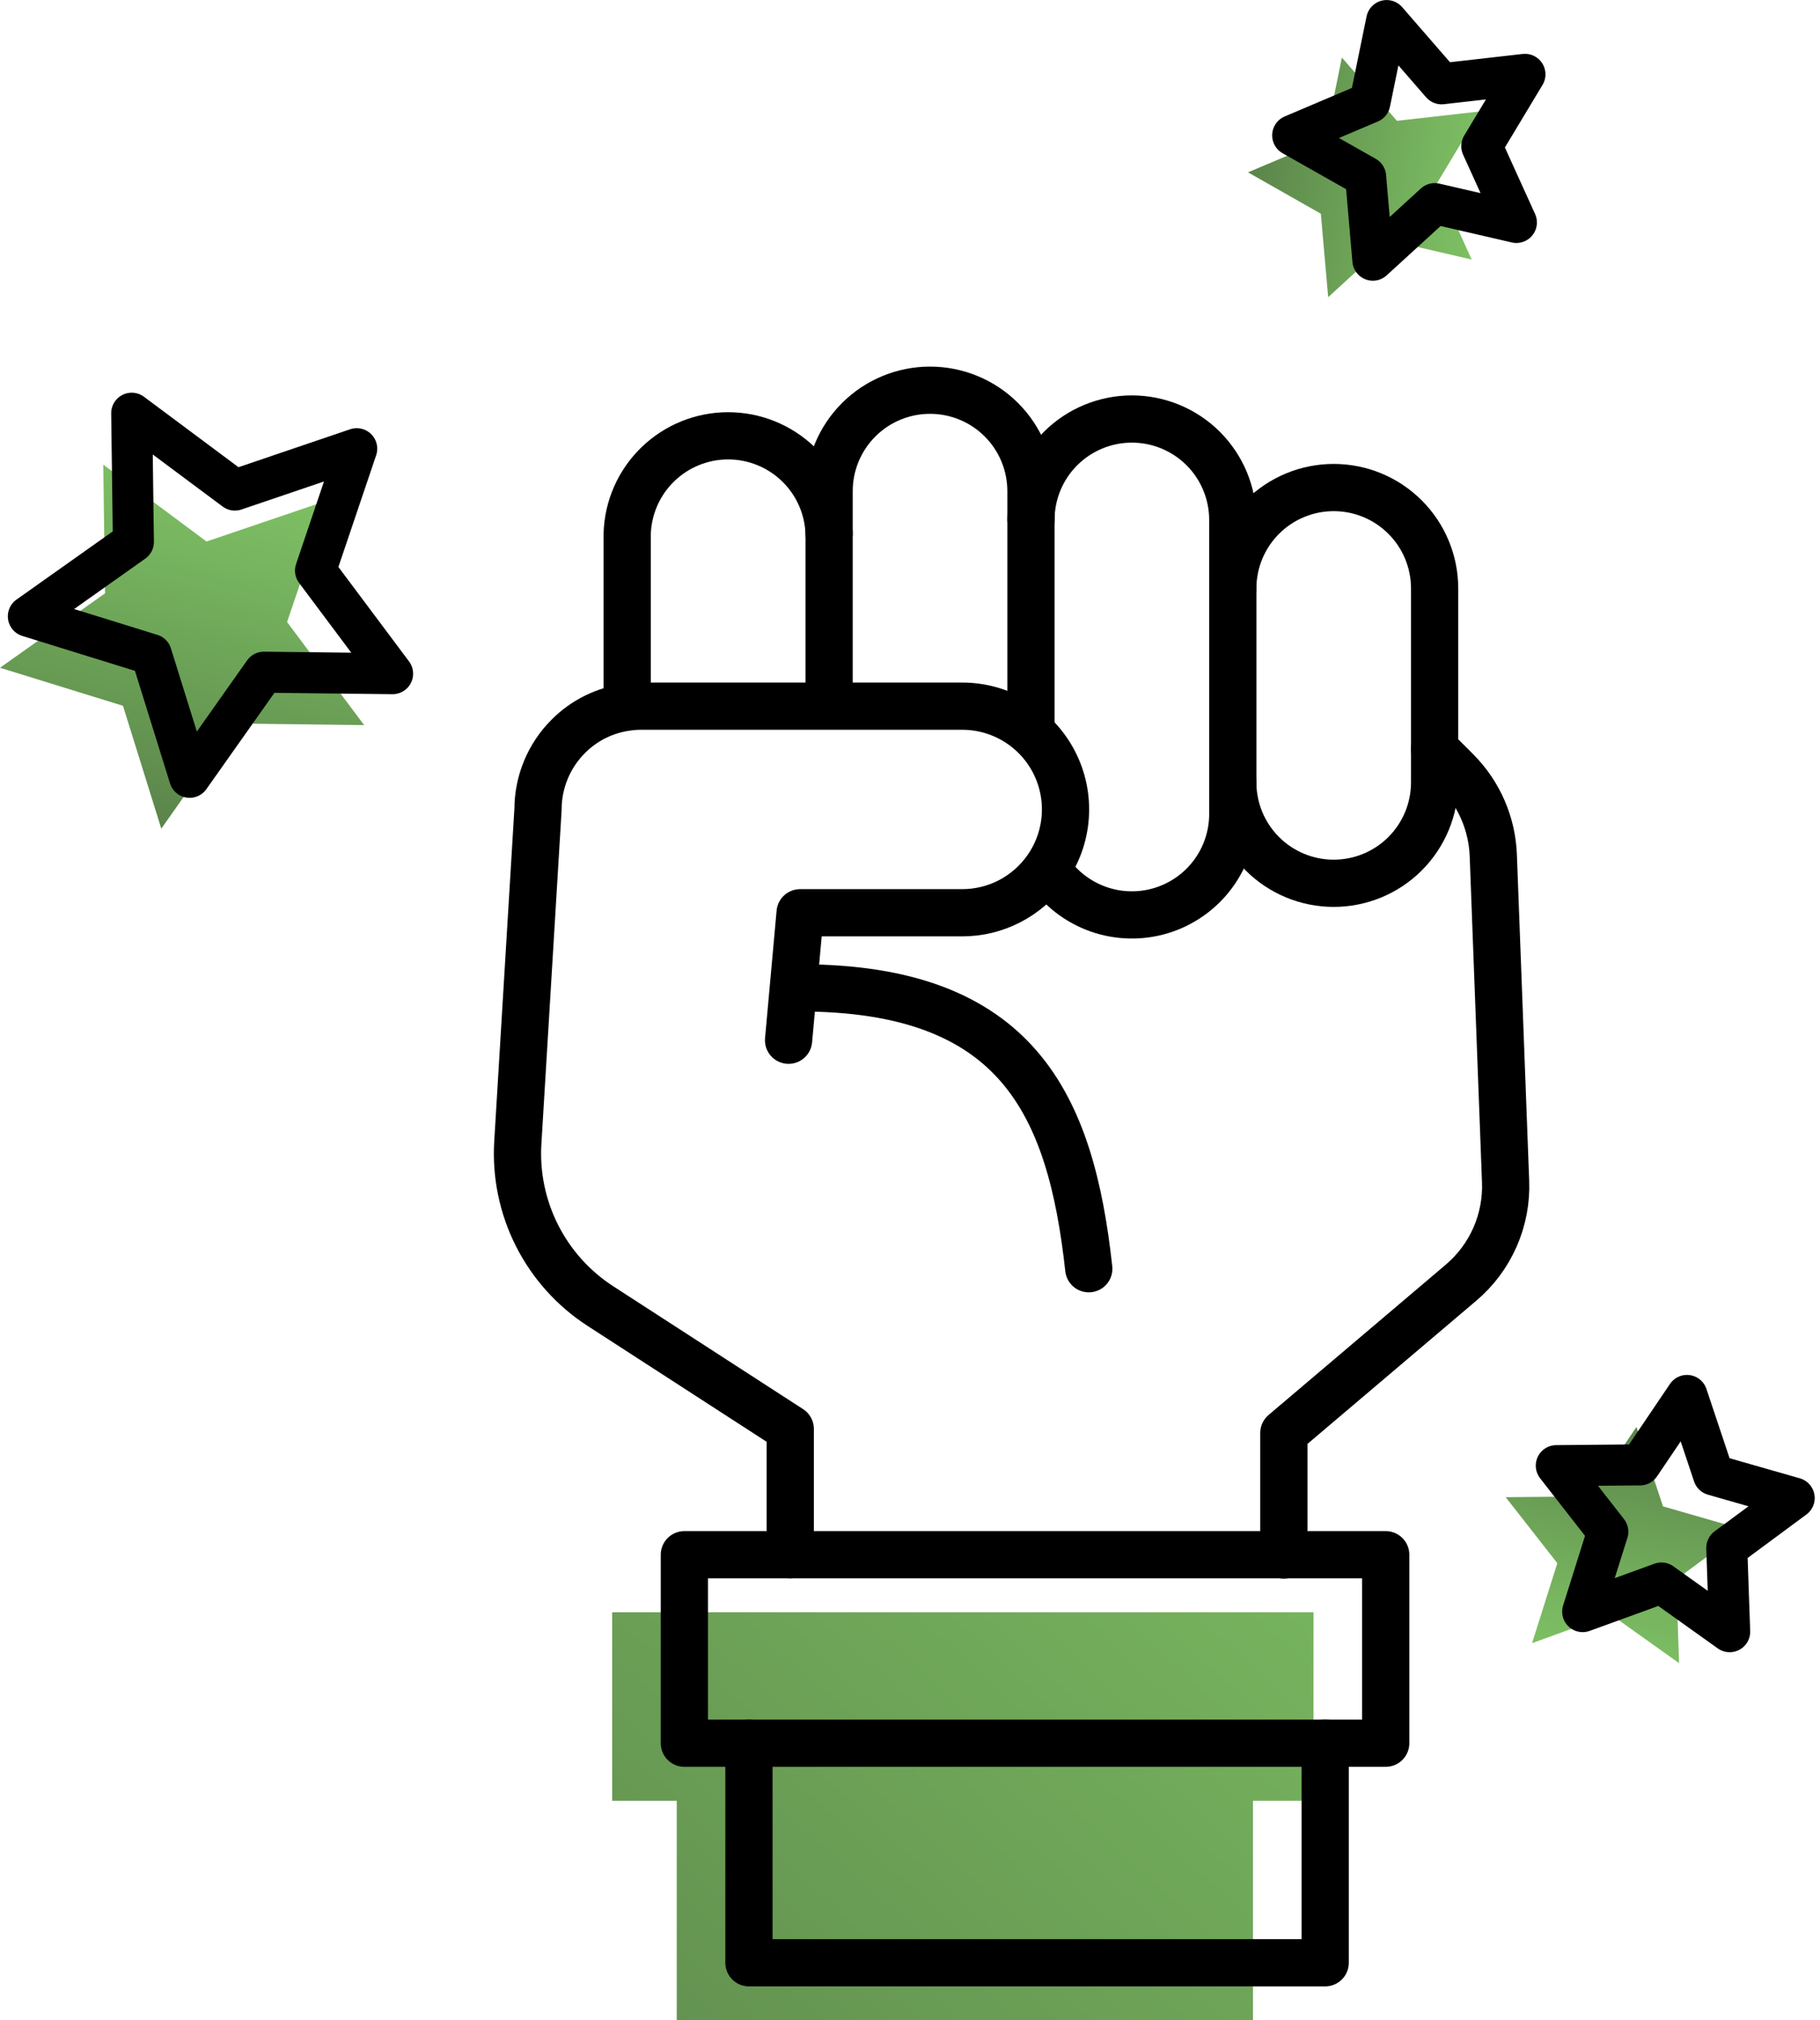 <svg xmlns="http://www.w3.org/2000/svg" width="118" height="131" viewBox="0 0 118 131" fill="none"><g clip-path="url(#clip0_2813_2727)"><path d="M78.558 104.542H46.556H39.69V116.764H43.877V131H81.237V116.764H85.162V104.542H78.558Z" fill="url(#paint0_linear_2813_2727)"></path><path d="M51.851 64.055C65.984 64.055 69.423 71.626 70.591 82.266" stroke="black" stroke-width="3.062" stroke-linecap="round" stroke-linejoin="round"></path><path d="M48.559 113.032H44.371V100.811H51.237H83.234H89.843V113.032H85.918" stroke="black" stroke-width="3.062" stroke-linecap="round" stroke-linejoin="round"></path><path d="M51.236 100.811V92.655L38.954 84.706C37.194 83.573 35.768 81.99 34.822 80.123C33.876 78.255 33.445 76.169 33.573 74.079L34.882 52.484C34.882 51.605 35.055 50.734 35.391 49.922C35.727 49.109 36.22 48.371 36.842 47.749C37.878 46.704 39.234 46.035 40.695 45.85C40.987 45.808 41.282 45.788 41.577 45.789H62.369C63.599 45.785 64.806 46.121 65.859 46.759C66.911 47.396 67.767 48.312 68.333 49.404C68.899 50.496 69.153 51.724 69.067 52.951C68.981 54.178 68.559 55.358 67.847 56.361C67.226 57.236 66.405 57.95 65.452 58.441C64.499 58.933 63.441 59.188 62.369 59.185H51.876L51.127 67.451" stroke="black" stroke-width="3.062" stroke-linecap="round" stroke-linejoin="round"></path><path d="M85.918 113.032H48.559V127.269H85.918V113.032Z" stroke="black" stroke-width="3.062" stroke-linecap="round" stroke-linejoin="round"></path><path d="M40.664 45.564V34.608C40.715 32.907 41.428 31.292 42.65 30.107C43.872 28.922 45.507 28.259 47.21 28.259C48.912 28.259 50.547 28.922 51.769 30.107C52.991 31.292 53.704 32.907 53.756 34.608" stroke="black" stroke-width="3.062" stroke-linecap="round" stroke-linejoin="round"></path><path d="M53.756 45.515V31.845C53.756 30.109 54.446 28.445 55.673 27.218C56.9 25.991 58.564 25.302 60.299 25.302C62.035 25.302 63.699 25.991 64.926 27.218C66.153 28.445 66.842 30.109 66.842 31.845V33.713" stroke="black" stroke-width="3.062" stroke-linecap="round" stroke-linejoin="round"></path><path d="M79.928 38.156C79.928 36.421 80.618 34.757 81.845 33.53C83.072 32.303 84.736 31.613 86.471 31.613C88.207 31.613 89.871 32.303 91.098 33.53C92.325 34.757 93.014 36.421 93.014 38.156V50.731C93.014 52.466 92.325 54.131 91.098 55.358C89.871 56.585 88.207 57.274 86.471 57.274C84.736 57.274 83.072 56.585 81.845 55.358C80.618 54.131 79.928 52.466 79.928 50.731" stroke="black" stroke-width="3.062" stroke-linecap="round" stroke-linejoin="round"></path><path d="M66.842 47.14V33.713C66.842 31.978 67.532 30.313 68.759 29.086C69.986 27.859 71.65 27.17 73.385 27.17C75.121 27.17 76.785 27.859 78.012 29.086C79.239 30.313 79.928 31.978 79.928 33.713V52.782C79.928 54.184 79.478 55.549 78.644 56.676C77.809 57.802 76.635 58.631 75.294 59.041C73.953 59.45 72.516 59.417 71.195 58.948C69.874 58.478 68.739 57.597 67.956 56.434" stroke="black" stroke-width="3.062" stroke-linecap="round" stroke-linejoin="round"></path><path d="M93.014 48.57L94.438 49.995C95.892 51.456 96.742 53.412 96.818 55.472L97.615 76.611C97.663 77.854 97.427 79.091 96.925 80.229C96.423 81.367 95.668 82.376 94.718 83.178L83.239 92.917V100.829" stroke="black" stroke-width="3.062" stroke-linecap="round" stroke-linejoin="round"></path><path d="M6.695 30.128L13.39 35.113L21.291 32.429L18.613 40.335L23.61 47.018L15.265 46.914L10.457 53.731L7.973 45.764L0 43.299L6.811 38.472L6.695 30.128Z" fill="url(#paint1_linear_2813_2727)"></path><path d="M8.539 26.793L15.228 31.778L23.128 29.094L20.456 37L25.454 43.683L17.109 43.586L12.294 50.403L9.811 42.435L1.838 39.964L8.649 35.138L8.539 26.793Z" stroke="black" stroke-width="2.66" stroke-linecap="round" stroke-linejoin="round"></path><path d="M95.966 7.225L93.167 11.881L95.419 16.83L90.123 15.6L86.112 19.27L85.638 13.859L80.915 11.175L85.918 9.057L87.001 3.731L90.568 7.834L95.966 7.225Z" fill="url(#paint2_linear_2813_2727)"></path><path d="M98.87 4.821L96.07 9.477L98.316 14.425L93.02 13.202L89.009 16.872L88.541 11.455L83.811 8.777L88.815 6.653L89.904 1.333L93.465 5.435L98.87 4.821Z" stroke="black" stroke-width="2.66" stroke-linecap="round" stroke-linejoin="round"></path><path d="M108.863 107.841L104.438 104.688L99.332 106.545L100.969 101.359L97.622 97.08L103.057 97.031L106.1 92.527L107.823 97.677L113.045 99.18L108.681 102.412L108.863 107.841Z" fill="url(#paint3_linear_2813_2727)"></path><path d="M112.144 105.802L107.719 102.643L102.613 104.5L104.244 99.32L100.902 95.035L106.332 94.986L109.375 90.482L111.097 95.638L116.326 97.135L111.955 100.367L112.144 105.802Z" stroke="black" stroke-width="2.66" stroke-linecap="round" stroke-linejoin="round"></path></g><defs><linearGradient id="paint0_linear_2813_2727" x1="94.615" y1="80.086" x2="-11.035" y2="196.667" gradientUnits="userSpaceOnUse"><stop stop-color="#80C465"></stop><stop offset="1" stop-color="#425938"></stop></linearGradient><linearGradient id="paint1_linear_2813_2727" x1="15.925" y1="28.638" x2="6.502" y2="66.369" gradientUnits="userSpaceOnUse"><stop stop-color="#80C465"></stop><stop offset="0.2" stop-color="#77B55F"></stop><stop offset="0.58" stop-color="#608D4E"></stop><stop offset="1" stop-color="#425938"></stop></linearGradient><linearGradient id="paint2_linear_2813_2727" x1="97.509" y1="13.108" x2="72.452" y2="9.425" gradientUnits="userSpaceOnUse"><stop stop-color="#80C465"></stop><stop offset="0.2" stop-color="#77B55F"></stop><stop offset="0.58" stop-color="#608D4E"></stop><stop offset="1" stop-color="#425938"></stop></linearGradient><linearGradient id="paint3_linear_2813_2727" x1="102.852" y1="108.906" x2="108.477" y2="84.211" gradientUnits="userSpaceOnUse"><stop stop-color="#80C465"></stop><stop offset="0.2" stop-color="#77B55F"></stop><stop offset="0.58" stop-color="#608D4E"></stop><stop offset="1" stop-color="#425938"></stop></linearGradient><clipPath id="clip0_2813_2727"><rect width="117.652" height="131" fill="white"></rect></clipPath></defs></svg>